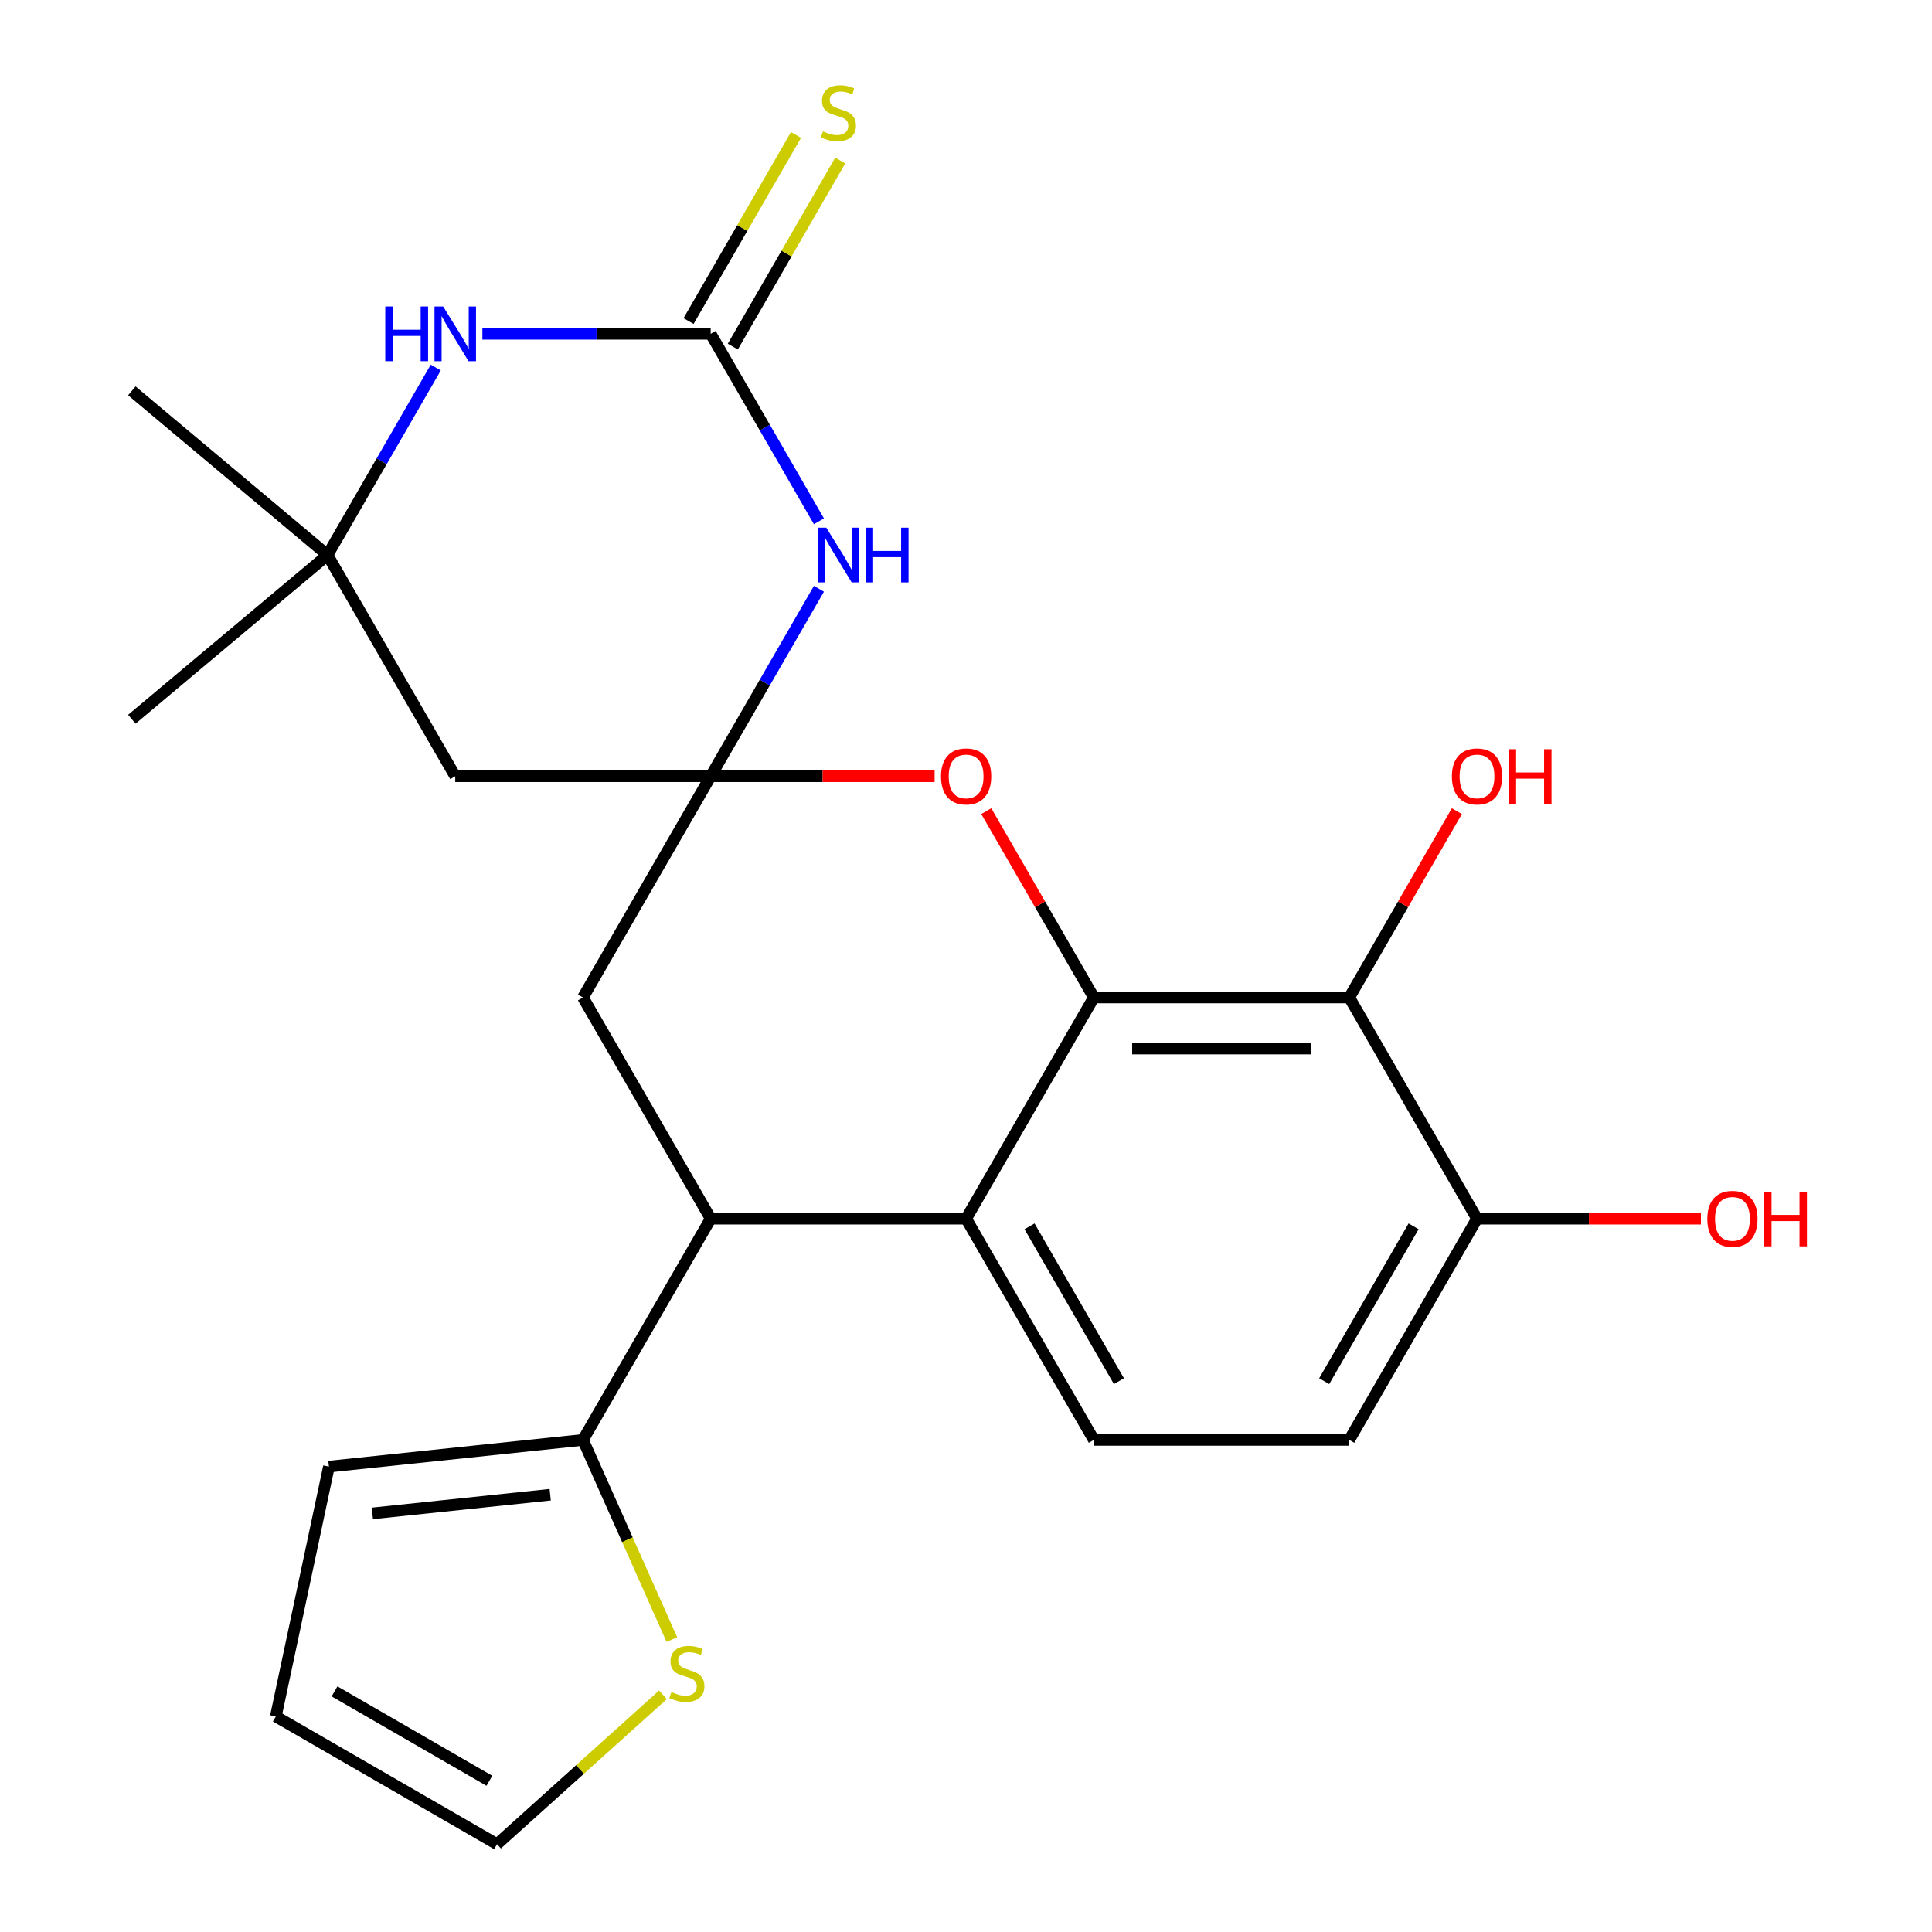 <?xml version='1.0' encoding='iso-8859-1'?>
<svg version='1.1' baseProfile='full'
              xmlns='http://www.w3.org/2000/svg'
                      xmlns:rdkit='http://www.rdkit.org/xml'
                      xmlns:xlink='http://www.w3.org/1999/xlink'
                  xml:space='preserve'
width='1000px' height='1000px' viewBox='0 0 1000 1000'>
<!-- END OF HEADER -->
<rect style='opacity:1.0;fill:#FFFFFF;stroke:none' width='1000' height='1000' x='0' y='0'> </rect>
<path class='bond-1' d='M 367.849,401.791 L 395.861,353.273' style='fill:none;fill-rule:evenodd;stroke:#000000;stroke-width:6px;stroke-linecap:butt;stroke-linejoin:miter;stroke-opacity:1' />
<path class='bond-1' d='M 395.861,353.273 L 423.873,304.755' style='fill:none;fill-rule:evenodd;stroke:#0000FF;stroke-width:6px;stroke-linecap:butt;stroke-linejoin:miter;stroke-opacity:1' />
<path class='bond-4' d='M 367.849,401.791 L 425.804,401.791' style='fill:none;fill-rule:evenodd;stroke:#000000;stroke-width:6px;stroke-linecap:butt;stroke-linejoin:miter;stroke-opacity:1' />
<path class='bond-4' d='M 425.804,401.791 L 483.758,401.791' style='fill:none;fill-rule:evenodd;stroke:#FF0000;stroke-width:6px;stroke-linecap:butt;stroke-linejoin:miter;stroke-opacity:1' />
<path class='bond-9' d='M 367.849,401.791 L 235.635,401.791' style='fill:none;fill-rule:evenodd;stroke:#000000;stroke-width:6px;stroke-linecap:butt;stroke-linejoin:miter;stroke-opacity:1' />
<path class='bond-11' d='M 367.849,401.791 L 301.742,516.292' style='fill:none;fill-rule:evenodd;stroke:#000000;stroke-width:6px;stroke-linecap:butt;stroke-linejoin:miter;stroke-opacity:1' />
<path class='bond-0' d='M 566.171,516.292 L 538.332,468.074' style='fill:none;fill-rule:evenodd;stroke:#000000;stroke-width:6px;stroke-linecap:butt;stroke-linejoin:miter;stroke-opacity:1' />
<path class='bond-0' d='M 538.332,468.074 L 510.494,419.856' style='fill:none;fill-rule:evenodd;stroke:#FF0000;stroke-width:6px;stroke-linecap:butt;stroke-linejoin:miter;stroke-opacity:1' />
<path class='bond-5' d='M 566.171,516.292 L 698.385,516.292' style='fill:none;fill-rule:evenodd;stroke:#000000;stroke-width:6px;stroke-linecap:butt;stroke-linejoin:miter;stroke-opacity:1' />
<path class='bond-5' d='M 586.003,542.734 L 678.553,542.734' style='fill:none;fill-rule:evenodd;stroke:#000000;stroke-width:6px;stroke-linecap:butt;stroke-linejoin:miter;stroke-opacity:1' />
<path class='bond-24' d='M 566.171,516.292 L 500.064,630.792' style='fill:none;fill-rule:evenodd;stroke:#000000;stroke-width:6px;stroke-linecap:butt;stroke-linejoin:miter;stroke-opacity:1' />
<path class='bond-2' d='M 423.873,269.825 L 395.861,221.307' style='fill:none;fill-rule:evenodd;stroke:#0000FF;stroke-width:6px;stroke-linecap:butt;stroke-linejoin:miter;stroke-opacity:1' />
<path class='bond-2' d='M 395.861,221.307 L 367.849,172.789' style='fill:none;fill-rule:evenodd;stroke:#000000;stroke-width:6px;stroke-linecap:butt;stroke-linejoin:miter;stroke-opacity:1' />
<path class='bond-14' d='M 379.3,179.4 L 407.103,131.242' style='fill:none;fill-rule:evenodd;stroke:#000000;stroke-width:6px;stroke-linecap:butt;stroke-linejoin:miter;stroke-opacity:1' />
<path class='bond-14' d='M 407.103,131.242 L 434.907,83.084' style='fill:none;fill-rule:evenodd;stroke:#CCCC00;stroke-width:6px;stroke-linecap:butt;stroke-linejoin:miter;stroke-opacity:1' />
<path class='bond-14' d='M 356.399,166.178 L 384.203,118.021' style='fill:none;fill-rule:evenodd;stroke:#000000;stroke-width:6px;stroke-linecap:butt;stroke-linejoin:miter;stroke-opacity:1' />
<path class='bond-14' d='M 384.203,118.021 L 412.007,69.863' style='fill:none;fill-rule:evenodd;stroke:#CCCC00;stroke-width:6px;stroke-linecap:butt;stroke-linejoin:miter;stroke-opacity:1' />
<path class='bond-25' d='M 367.849,172.789 L 308.765,172.789' style='fill:none;fill-rule:evenodd;stroke:#000000;stroke-width:6px;stroke-linecap:butt;stroke-linejoin:miter;stroke-opacity:1' />
<path class='bond-25' d='M 308.765,172.789 L 249.681,172.789' style='fill:none;fill-rule:evenodd;stroke:#0000FF;stroke-width:6px;stroke-linecap:butt;stroke-linejoin:miter;stroke-opacity:1' />
<path class='bond-3' d='M 500.064,630.792 L 367.849,630.792' style='fill:none;fill-rule:evenodd;stroke:#000000;stroke-width:6px;stroke-linecap:butt;stroke-linejoin:miter;stroke-opacity:1' />
<path class='bond-12' d='M 500.064,630.792 L 566.171,745.293' style='fill:none;fill-rule:evenodd;stroke:#000000;stroke-width:6px;stroke-linecap:butt;stroke-linejoin:miter;stroke-opacity:1' />
<path class='bond-12' d='M 532.88,634.746 L 579.155,714.897' style='fill:none;fill-rule:evenodd;stroke:#000000;stroke-width:6px;stroke-linecap:butt;stroke-linejoin:miter;stroke-opacity:1' />
<path class='bond-15' d='M 698.385,516.292 L 764.492,630.792' style='fill:none;fill-rule:evenodd;stroke:#000000;stroke-width:6px;stroke-linecap:butt;stroke-linejoin:miter;stroke-opacity:1' />
<path class='bond-20' d='M 698.385,516.292 L 726.223,468.074' style='fill:none;fill-rule:evenodd;stroke:#000000;stroke-width:6px;stroke-linecap:butt;stroke-linejoin:miter;stroke-opacity:1' />
<path class='bond-20' d='M 726.223,468.074 L 754.062,419.856' style='fill:none;fill-rule:evenodd;stroke:#FF0000;stroke-width:6px;stroke-linecap:butt;stroke-linejoin:miter;stroke-opacity:1' />
<path class='bond-6' d='M 367.849,630.792 L 301.742,516.292' style='fill:none;fill-rule:evenodd;stroke:#000000;stroke-width:6px;stroke-linecap:butt;stroke-linejoin:miter;stroke-opacity:1' />
<path class='bond-8' d='M 367.849,630.792 L 301.742,745.293' style='fill:none;fill-rule:evenodd;stroke:#000000;stroke-width:6px;stroke-linecap:butt;stroke-linejoin:miter;stroke-opacity:1' />
<path class='bond-7' d='M 225.552,190.255 L 197.54,238.772' style='fill:none;fill-rule:evenodd;stroke:#0000FF;stroke-width:6px;stroke-linecap:butt;stroke-linejoin:miter;stroke-opacity:1' />
<path class='bond-7' d='M 197.54,238.772 L 169.528,287.29' style='fill:none;fill-rule:evenodd;stroke:#000000;stroke-width:6px;stroke-linecap:butt;stroke-linejoin:miter;stroke-opacity:1' />
<path class='bond-13' d='M 301.742,745.293 L 324.751,796.972' style='fill:none;fill-rule:evenodd;stroke:#000000;stroke-width:6px;stroke-linecap:butt;stroke-linejoin:miter;stroke-opacity:1' />
<path class='bond-13' d='M 324.751,796.972 L 347.76,848.652' style='fill:none;fill-rule:evenodd;stroke:#CCCC00;stroke-width:6px;stroke-linecap:butt;stroke-linejoin:miter;stroke-opacity:1' />
<path class='bond-16' d='M 301.742,745.293 L 170.252,759.113' style='fill:none;fill-rule:evenodd;stroke:#000000;stroke-width:6px;stroke-linecap:butt;stroke-linejoin:miter;stroke-opacity:1' />
<path class='bond-16' d='M 284.783,773.664 L 192.74,783.338' style='fill:none;fill-rule:evenodd;stroke:#000000;stroke-width:6px;stroke-linecap:butt;stroke-linejoin:miter;stroke-opacity:1' />
<path class='bond-10' d='M 235.635,401.791 L 169.528,287.29' style='fill:none;fill-rule:evenodd;stroke:#000000;stroke-width:6px;stroke-linecap:butt;stroke-linejoin:miter;stroke-opacity:1' />
<path class='bond-22' d='M 169.528,287.29 L 68.246,372.276' style='fill:none;fill-rule:evenodd;stroke:#000000;stroke-width:6px;stroke-linecap:butt;stroke-linejoin:miter;stroke-opacity:1' />
<path class='bond-23' d='M 169.528,287.29 L 68.246,202.304' style='fill:none;fill-rule:evenodd;stroke:#000000;stroke-width:6px;stroke-linecap:butt;stroke-linejoin:miter;stroke-opacity:1' />
<path class='bond-18' d='M 566.171,745.293 L 698.385,745.293' style='fill:none;fill-rule:evenodd;stroke:#000000;stroke-width:6px;stroke-linecap:butt;stroke-linejoin:miter;stroke-opacity:1' />
<path class='bond-17' d='M 343.133,877.229 L 300.199,915.887' style='fill:none;fill-rule:evenodd;stroke:#CCCC00;stroke-width:6px;stroke-linecap:butt;stroke-linejoin:miter;stroke-opacity:1' />
<path class='bond-17' d='M 300.199,915.887 L 257.264,954.545' style='fill:none;fill-rule:evenodd;stroke:#000000;stroke-width:6px;stroke-linecap:butt;stroke-linejoin:miter;stroke-opacity:1' />
<path class='bond-21' d='M 764.492,630.792 L 822.446,630.792' style='fill:none;fill-rule:evenodd;stroke:#000000;stroke-width:6px;stroke-linecap:butt;stroke-linejoin:miter;stroke-opacity:1' />
<path class='bond-21' d='M 822.446,630.792 L 880.401,630.792' style='fill:none;fill-rule:evenodd;stroke:#FF0000;stroke-width:6px;stroke-linecap:butt;stroke-linejoin:miter;stroke-opacity:1' />
<path class='bond-27' d='M 764.492,630.792 L 698.385,745.293' style='fill:none;fill-rule:evenodd;stroke:#000000;stroke-width:6px;stroke-linecap:butt;stroke-linejoin:miter;stroke-opacity:1' />
<path class='bond-27' d='M 731.676,634.746 L 685.401,714.897' style='fill:none;fill-rule:evenodd;stroke:#000000;stroke-width:6px;stroke-linecap:butt;stroke-linejoin:miter;stroke-opacity:1' />
<path class='bond-19' d='M 170.252,759.113 L 142.764,888.438' style='fill:none;fill-rule:evenodd;stroke:#000000;stroke-width:6px;stroke-linecap:butt;stroke-linejoin:miter;stroke-opacity:1' />
<path class='bond-26' d='M 257.264,954.545 L 142.764,888.438' style='fill:none;fill-rule:evenodd;stroke:#000000;stroke-width:6px;stroke-linecap:butt;stroke-linejoin:miter;stroke-opacity:1' />
<path class='bond-26' d='M 253.311,921.729 L 173.16,875.454' style='fill:none;fill-rule:evenodd;stroke:#000000;stroke-width:6px;stroke-linecap:butt;stroke-linejoin:miter;stroke-opacity:1' />
<path  class='atom-2' d='M 427.697 273.13
L 436.977 288.13
Q 437.897 289.61, 439.377 292.29
Q 440.857 294.97, 440.937 295.13
L 440.937 273.13
L 444.697 273.13
L 444.697 301.45
L 440.817 301.45
L 430.857 285.05
Q 429.697 283.13, 428.457 280.93
Q 427.257 278.73, 426.897 278.05
L 426.897 301.45
L 423.217 301.45
L 423.217 273.13
L 427.697 273.13
' fill='#0000FF'/>
<path  class='atom-2' d='M 448.097 273.13
L 451.937 273.13
L 451.937 285.17
L 466.417 285.17
L 466.417 273.13
L 470.257 273.13
L 470.257 301.45
L 466.417 301.45
L 466.417 288.37
L 451.937 288.37
L 451.937 301.45
L 448.097 301.45
L 448.097 273.13
' fill='#0000FF'/>
<path  class='atom-5' d='M 487.064 401.871
Q 487.064 395.071, 490.424 391.271
Q 493.784 387.471, 500.064 387.471
Q 506.344 387.471, 509.704 391.271
Q 513.064 395.071, 513.064 401.871
Q 513.064 408.751, 509.664 412.671
Q 506.264 416.551, 500.064 416.551
Q 493.824 416.551, 490.424 412.671
Q 487.064 408.791, 487.064 401.871
M 500.064 413.351
Q 504.384 413.351, 506.704 410.471
Q 509.064 407.551, 509.064 401.871
Q 509.064 396.311, 506.704 393.511
Q 504.384 390.671, 500.064 390.671
Q 495.744 390.671, 493.384 393.471
Q 491.064 396.271, 491.064 401.871
Q 491.064 407.591, 493.384 410.471
Q 495.744 413.351, 500.064 413.351
' fill='#FF0000'/>
<path  class='atom-8' d='M 199.415 158.629
L 203.255 158.629
L 203.255 170.669
L 217.735 170.669
L 217.735 158.629
L 221.575 158.629
L 221.575 186.949
L 217.735 186.949
L 217.735 173.869
L 203.255 173.869
L 203.255 186.949
L 199.415 186.949
L 199.415 158.629
' fill='#0000FF'/>
<path  class='atom-8' d='M 229.375 158.629
L 238.655 173.629
Q 239.575 175.109, 241.055 177.789
Q 242.535 180.469, 242.615 180.629
L 242.615 158.629
L 246.375 158.629
L 246.375 186.949
L 242.495 186.949
L 232.535 170.549
Q 231.375 168.629, 230.135 166.429
Q 228.935 164.229, 228.575 163.549
L 228.575 186.949
L 224.895 186.949
L 224.895 158.629
L 229.375 158.629
' fill='#0000FF'/>
<path  class='atom-14' d='M 347.519 875.797
Q 347.839 875.917, 349.159 876.477
Q 350.479 877.037, 351.919 877.397
Q 353.399 877.717, 354.839 877.717
Q 357.519 877.717, 359.079 876.437
Q 360.639 875.117, 360.639 872.837
Q 360.639 871.277, 359.839 870.317
Q 359.079 869.357, 357.879 868.837
Q 356.679 868.317, 354.679 867.717
Q 352.159 866.957, 350.639 866.237
Q 349.159 865.517, 348.079 863.997
Q 347.039 862.477, 347.039 859.917
Q 347.039 856.357, 349.439 854.157
Q 351.879 851.957, 356.679 851.957
Q 359.959 851.957, 363.679 853.517
L 362.759 856.597
Q 359.359 855.197, 356.799 855.197
Q 354.039 855.197, 352.519 856.357
Q 350.999 857.477, 351.039 859.437
Q 351.039 860.957, 351.799 861.877
Q 352.599 862.797, 353.719 863.317
Q 354.879 863.837, 356.799 864.437
Q 359.359 865.237, 360.879 866.037
Q 362.399 866.837, 363.479 868.477
Q 364.599 870.077, 364.599 872.837
Q 364.599 876.757, 361.959 878.877
Q 359.359 880.957, 354.999 880.957
Q 352.479 880.957, 350.559 880.397
Q 348.679 879.877, 346.439 878.957
L 347.519 875.797
' fill='#CCCC00'/>
<path  class='atom-15' d='M 425.957 68.008
Q 426.277 68.128, 427.597 68.688
Q 428.917 69.248, 430.357 69.608
Q 431.837 69.928, 433.277 69.928
Q 435.957 69.928, 437.517 68.648
Q 439.077 67.328, 439.077 65.048
Q 439.077 63.488, 438.277 62.528
Q 437.517 61.568, 436.317 61.048
Q 435.117 60.528, 433.117 59.928
Q 430.597 59.168, 429.077 58.448
Q 427.597 57.728, 426.517 56.208
Q 425.477 54.688, 425.477 52.128
Q 425.477 48.568, 427.877 46.368
Q 430.317 44.168, 435.117 44.168
Q 438.397 44.168, 442.117 45.728
L 441.197 48.808
Q 437.797 47.408, 435.237 47.408
Q 432.477 47.408, 430.957 48.568
Q 429.437 49.688, 429.477 51.648
Q 429.477 53.168, 430.237 54.088
Q 431.037 55.008, 432.157 55.528
Q 433.317 56.048, 435.237 56.648
Q 437.797 57.448, 439.317 58.248
Q 440.837 59.048, 441.917 60.688
Q 443.037 62.288, 443.037 65.048
Q 443.037 68.968, 440.397 71.088
Q 437.797 73.168, 433.437 73.168
Q 430.917 73.168, 428.997 72.608
Q 427.117 72.088, 424.877 71.168
L 425.957 68.008
' fill='#CCCC00'/>
<path  class='atom-21' d='M 751.492 401.871
Q 751.492 395.071, 754.852 391.271
Q 758.212 387.471, 764.492 387.471
Q 770.772 387.471, 774.132 391.271
Q 777.492 395.071, 777.492 401.871
Q 777.492 408.751, 774.092 412.671
Q 770.692 416.551, 764.492 416.551
Q 758.252 416.551, 754.852 412.671
Q 751.492 408.791, 751.492 401.871
M 764.492 413.351
Q 768.812 413.351, 771.132 410.471
Q 773.492 407.551, 773.492 401.871
Q 773.492 396.311, 771.132 393.511
Q 768.812 390.671, 764.492 390.671
Q 760.172 390.671, 757.812 393.471
Q 755.492 396.271, 755.492 401.871
Q 755.492 407.591, 757.812 410.471
Q 760.172 413.351, 764.492 413.351
' fill='#FF0000'/>
<path  class='atom-21' d='M 780.892 387.791
L 784.732 387.791
L 784.732 399.831
L 799.212 399.831
L 799.212 387.791
L 803.052 387.791
L 803.052 416.111
L 799.212 416.111
L 799.212 403.031
L 784.732 403.031
L 784.732 416.111
L 780.892 416.111
L 780.892 387.791
' fill='#FF0000'/>
<path  class='atom-22' d='M 883.706 630.872
Q 883.706 624.072, 887.066 620.272
Q 890.426 616.472, 896.706 616.472
Q 902.986 616.472, 906.346 620.272
Q 909.706 624.072, 909.706 630.872
Q 909.706 637.752, 906.306 641.672
Q 902.906 645.552, 896.706 645.552
Q 890.466 645.552, 887.066 641.672
Q 883.706 637.792, 883.706 630.872
M 896.706 642.352
Q 901.026 642.352, 903.346 639.472
Q 905.706 636.552, 905.706 630.872
Q 905.706 625.312, 903.346 622.512
Q 901.026 619.672, 896.706 619.672
Q 892.386 619.672, 890.026 622.472
Q 887.706 625.272, 887.706 630.872
Q 887.706 636.592, 890.026 639.472
Q 892.386 642.352, 896.706 642.352
' fill='#FF0000'/>
<path  class='atom-22' d='M 913.106 616.792
L 916.946 616.792
L 916.946 628.832
L 931.426 628.832
L 931.426 616.792
L 935.266 616.792
L 935.266 645.112
L 931.426 645.112
L 931.426 632.032
L 916.946 632.032
L 916.946 645.112
L 913.106 645.112
L 913.106 616.792
' fill='#FF0000'/>
</svg>
